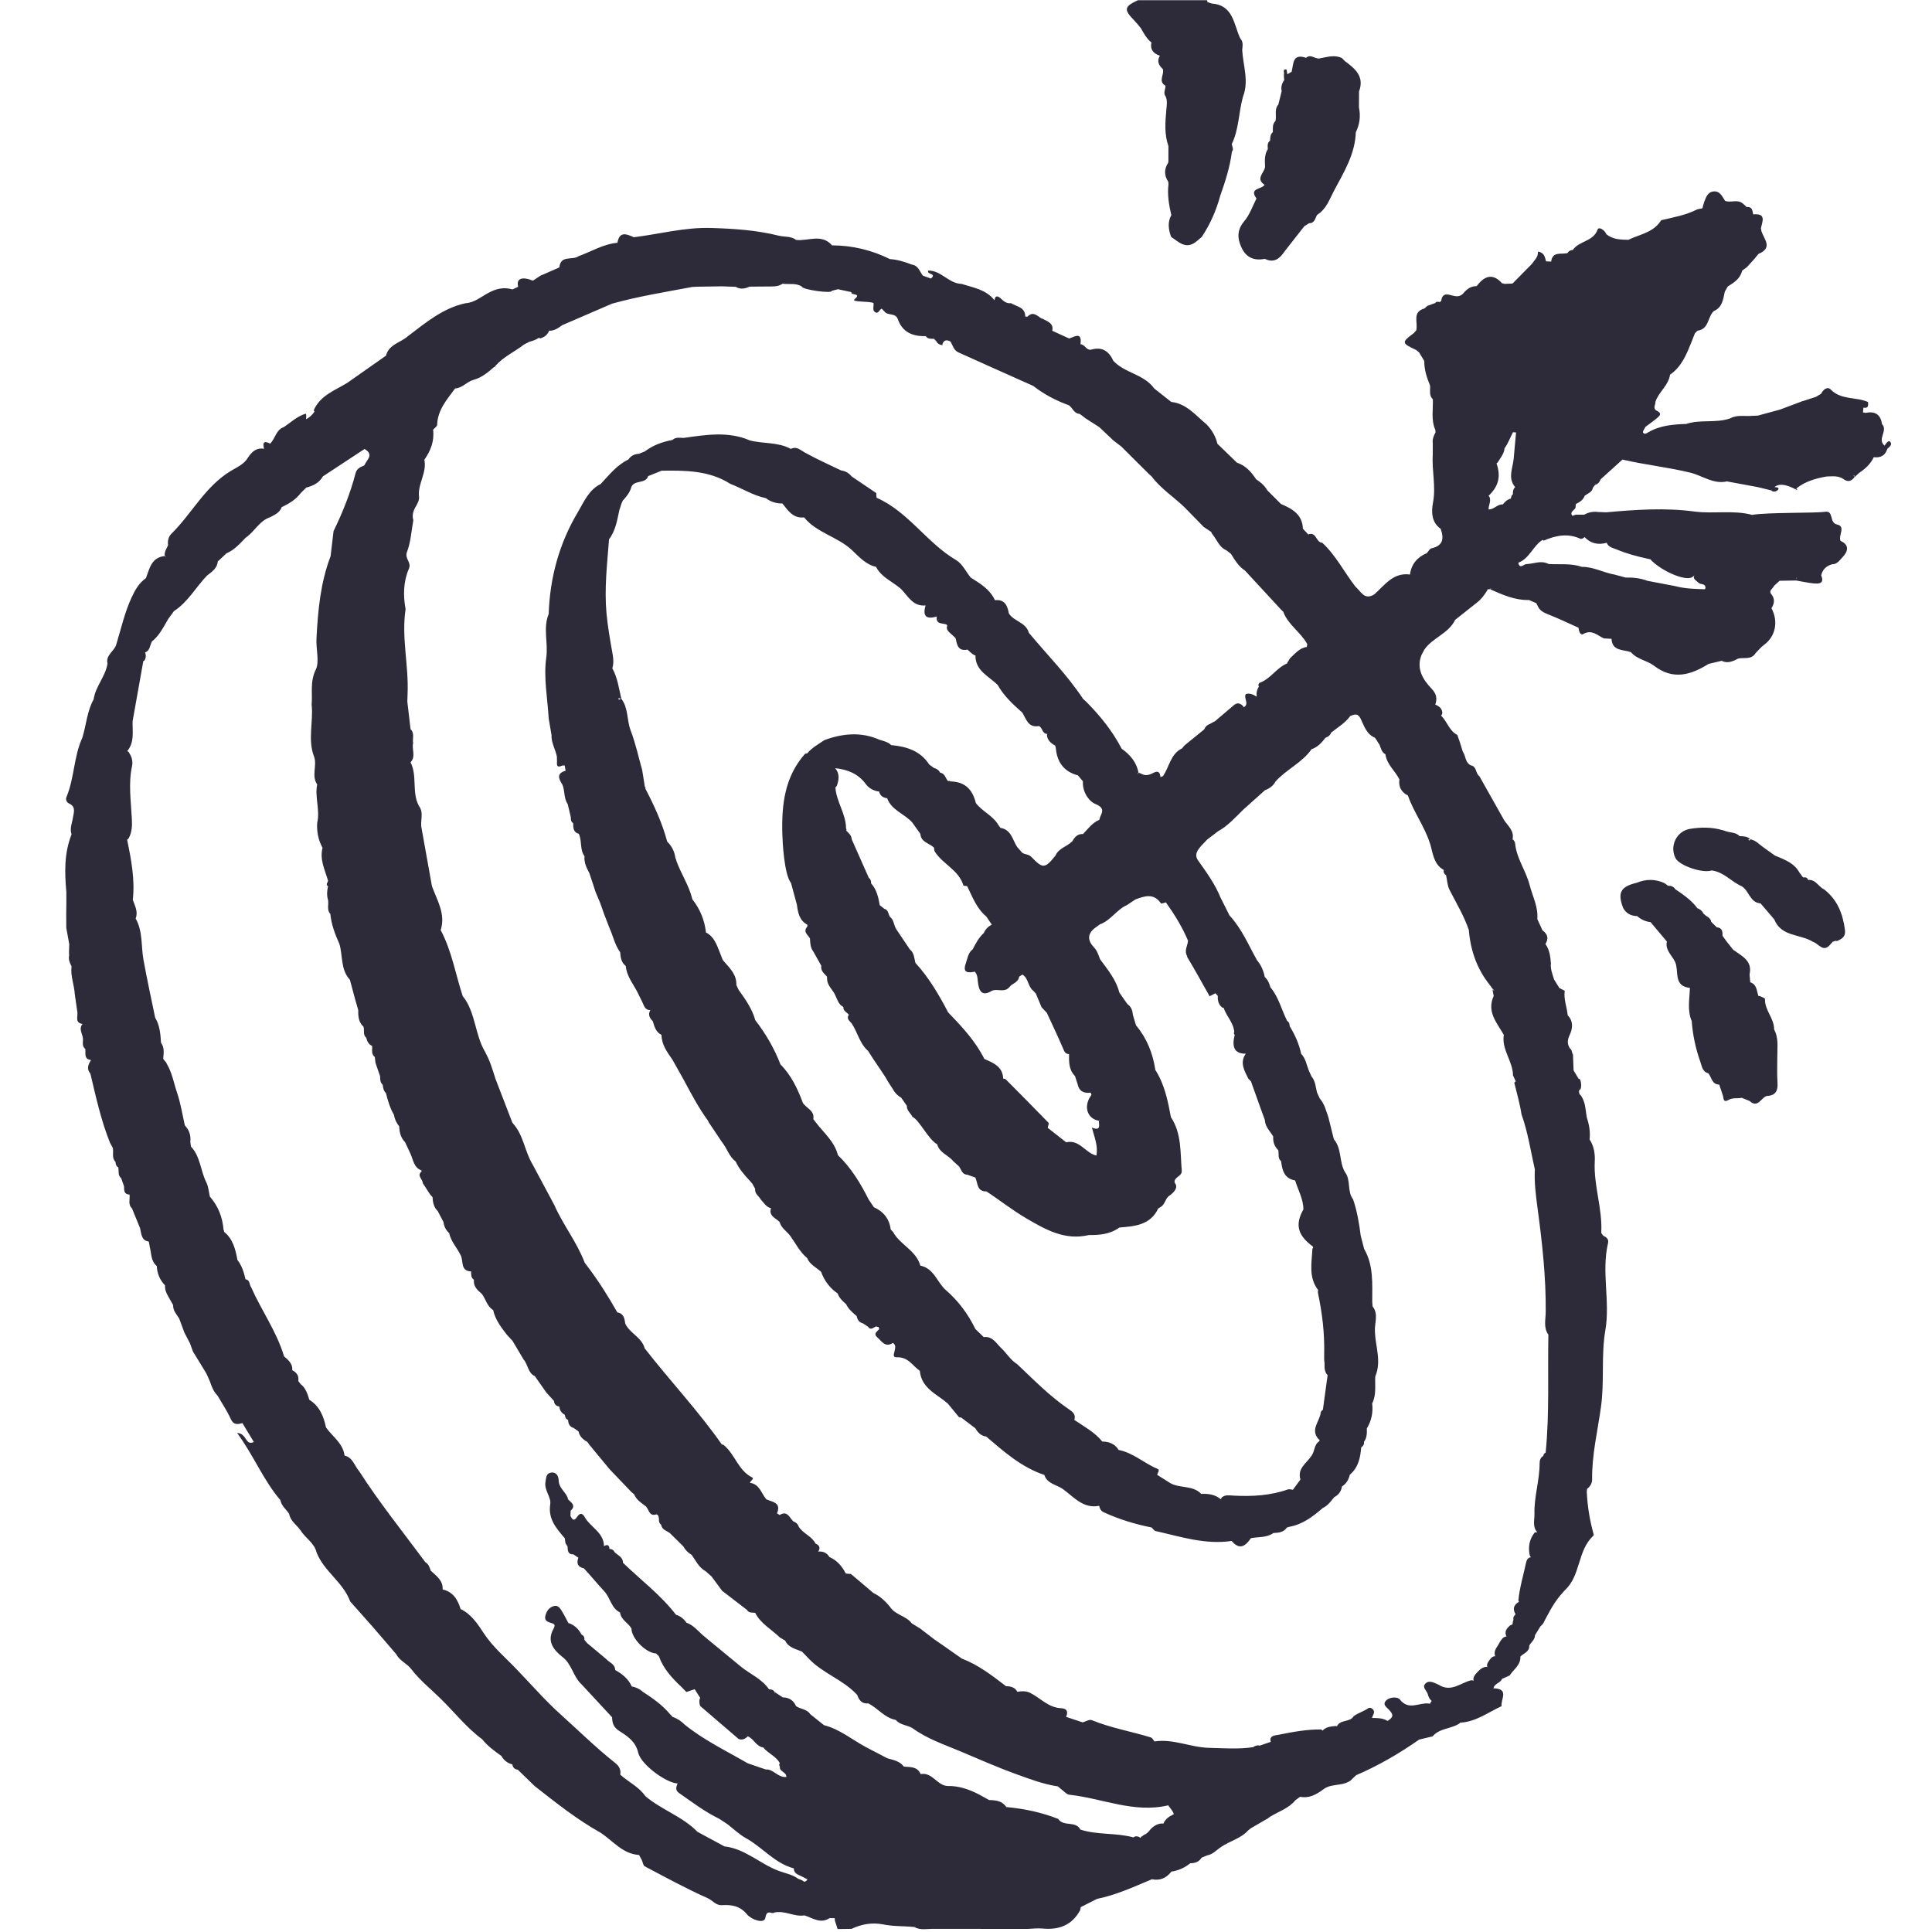 <?xml version="1.0" encoding="UTF-8"?><svg id="a" xmlns="http://www.w3.org/2000/svg" viewBox="0 0 300 300"><defs><style>.c{fill:#2d2a39;stroke-width:0px;}</style></defs><path class="c" d="m177.12,4.32s0,0,0,0h0c.47.82.91,1.67,1.67,2.27,0,0,0,0,0,0-.23,1.11.31,1.73,1.31,2.06-.48.83-.19,1.49.46,2.07.29.84-.8,1.89.41,2.59.03.56-.4,1.13.04,1.68h0c.29.67.16,1.35.1,2.05-.17,1.89-.33,3.79.32,5.64,0,.72,0,1.43,0,2.15h0c0,.14,0,.28-.02.41-.66,1-.66,2,0,2.99,0,0,0,0,0,0,.02.13.03.26.03.39,0,0,0,0,0,0-.2,1.63.08,3.21.44,4.78,0,0,0,0,0,0,0,0,0,0,0,0-.61,1.12-.44,2.25-.03,3.38,1.17.77,2.25,1.99,3.83.79,0,0,0,0,0,0,0,0,0,0,0,0,.31-.26.61-.51.92-.77h0c1.33-1.99,2.27-4.15,2.89-6.45.79-2.22,1.51-4.46,1.8-6.81.37-.41-.04-.82,0-1.22h0s0,0,0,0c1.11-2.31,1.04-4.89,1.72-7.3.95-2.43.02-4.82-.12-7.23.04-.63.22-1.28-.3-1.82,0,0,0,0,0,0-1.03-2.17-1.05-5.17-4.43-5.42-.23-.08-.47-.16-.7-.24,0,0,0,0,0,0,.05-.11.03-.2-.06-.28h-10.7c-2.16,1-2.23,1.46-.55,3.17.34.35.64.74.95,1.11Z"/><path class="c" d="m283.19,138.08c-.84-.43-1.27-1.56-2.44-1.44-.11-.43-.43-.43-.77-.39-.19-.26-.38-.52-.57-.77-.83-1.52-2.37-2.01-3.82-2.64-.57-.41-1.14-.82-1.72-1.23-.68-.46-1.22-1.15-2.1-1.28-.05.07-.1.14-.15.21-.05-.06-.1-.12-.15-.17,0,0,0,0,0,0l.15-.06h.16c-.46-.45-1.06-.46-1.65-.47-.61-.65-1.5-.51-2.23-.8-.15-.07-.31-.11-.46-.14-1.64-.48-3.34-.46-4.98-.2-2.17.34-3.25,2.74-2.27,4.58.61,1.15,4.23,2.37,5.58,1.88,1.87.22,3.06,1.74,4.66,2.45,1.18.67,1.27,2.55,2.95,2.67h0c.71.83,1.42,1.66,2.13,2.49,0,0,0,0,0,0,1.09,2.73,4.05,2.24,6.01,3.48,0,0,0,0,0,0,.88.25,1.58,1.76,2.7.4h0c.12-.14.25-.29.37-.43.14,0,.27-.05.38-.14l.18.05s.18-.04.18-.04h0c.75-.33,1.29-.69,1.15-1.72-.33-2.53-1.21-4.72-3.29-6.31Z"/><path class="c" d="m275.98,164.1c-.02-1.43.24-2.9-.5-4.25h0c.04-1.73-1.5-2.99-1.41-4.74,0-.12-.44-.25-.68-.38-.1-.07-.22-.09-.34-.07-.29-.79-.22-1.79-1.27-2.13-.04-.41-.07-.81-.11-1.22.49-2.17-1.25-2.87-2.56-3.85-.36-.46-.73-.92-1.09-1.38-.18-.26-.37-.52-.55-.78.02-.65-.04-1.24-.89-1.31-.29-.28-.57-.56-.86-.84-.07-.49-.44-.72-.82-.95h0c-.14-.12-.28-.24-.41-.36-.18-.42-.52-.66-.93-.82-.91-1.24-2.17-2.09-3.42-2.94-.26-.42-.66-.56-1.13-.54,0,0,0,0,0,0-.18-.13-.36-.27-.54-.4h0c-1.45-.68-2.91-.65-4.37-.05-2.46.59-2.96,1.54-2.06,3.9.47.85,1.22,1.24,2.17,1.26,0,0,0,0,0,0,0,0,0,0,0,0,.6.52,1.29.85,2.09.94.84,1,1.69,2.01,2.53,3.01,0,0,0,0,0,0,0,0,0,0,0,0-.3,1.36.84,2.16,1.3,3.22.6,1.4-.32,3.72,2.28,3.98-.05,1.73-.44,3.47.28,5.16.16,2.15.6,4.22,1.32,6.26.28.78.31,1.59,1.27,1.85.51.63.54,1.73,1.69,1.75.17.53.35,1.05.52,1.58h0c.2.4-.02,1.34.93.79.66-.38,1.37-.18,2.05-.32h0c.4.16.8.33,1.21.49,1.32,1.21,1.78-.57,2.69-.78t0,0c1.36-.06,1.73-.82,1.64-2.08-.09-1.33-.03-2.66-.03-4Z"/><path class="c" d="m195.11,30.81h0c-.61,1.19-1.05,2.53-1.89,3.52-1.14,1.36-1.12,2.62-.45,4.09.73,1.6,1.98,2.09,3.64,1.78,1.45.7,2.33-.07,3.08-1.19h0c1.01-1.29,2.03-2.58,3.04-3.88,0,0,0,0,0,0l.75-.47c.88.01.93-.77,1.24-1.3h0c1.44-.87,1.94-2.46,2.65-3.79,1.52-2.84,3.25-5.65,3.36-9.03.6-1.22.77-2.5.49-3.84,0-.83,0-1.67.01-2.5h0c.88-2.34-.63-3.55-2.22-4.73-.14-.15-.28-.3-.43-.45-1.13-.55-2.25-.17-3.38.03-.74.24-1.43-.76-2.19-.07,0,0,0,0,0,0-2.18-.75-1.93,1.01-2.25,2.17,0,0,0,0,0,0-.22.13-.44.25-.67.38,0,0,0,0,0,0h0c-.05-.26-.07-.73-.16-.74-.58-.1-.31.4-.35.65-.05.33.01.67.03,1-.36.51-.54,1.07-.39,1.7-.17.7-.35,1.4-.52,2.1h0s0,0,0,0c-.67.76-.24,1.7-.44,2.54,0,0,0,0,0,0h0c-.51.49-.4,1.12-.41,1.73,0,0,0,0,0,0-.42.35-.4.85-.43,1.33-.47.34-.38.84-.35,1.32-.51.78-.48,1.66-.44,2.54h0c.15,1-1.65,1.96-.07,3,0,0,0,0,0,0-.41.72-2.5.46-1.24,2.14,0,0,0,0,0,0Z"/><path class="c" d="m293.51,68.57c-.29-.25-.66.28-.87.63h0c-1.23-.99.59-2.34-.41-3.36-.21-1.52-1.12-2.02-2.56-1.73,0,0,0,0,0,0-.13-.04-.26-.06-.39-.06.02-.25.05-.5.07-.75.78.16.76-.35.72-.87-1.85-.84-4.15-.27-5.79-1.94-.51-.52-1.17-.03-1.48.64-.27.16-.54.33-.81.49-.68.22-1.35.44-2.03.66-.09,0-.18.03-.28.09-1.09.41-2.19.82-3.28,1.23-1.14.31-2.28.62-3.42.93-.29.01-.58.03-.87.04-1.16.11-2.36-.21-3.46.4t0,0c-2.21.77-4.6.12-6.81.86-2.02.07-4.02.22-5.83,1.26-.26.15-.67.46-.88.07-.09-.17.24-.58.38-.88,0,0,0,0,0,0,.66-.51,1.36-.97,1.98-1.53.63-.56.08-.81-.37-1.05-.46-.41-.03-.87-.07-1.3.5-1.55,2.04-2.53,2.27-4.22h0c1.84-1.26,2.59-3.23,3.37-5.17.16-.42.32-.83.49-1.25.14-.14.28-.27.41-.41,1.79-.23,1.55-2.14,2.52-3.04h0c1.33-.57,1.46-1.81,1.71-3,.15-.27.3-.54.46-.82.98-.61,1.96-1.23,2.24-2.47.25-.18.49-.36.74-.54.39-.43.77-.86,1.16-1.28t0,0c.21-.26.42-.51.63-.77,2.31-.96.84-2.3.47-3.53,0,.02,0,.04,0,.05,0-.03-.01-.07-.02-.1,0,.02,0,.03.01.05,0-.14-.03-.28-.08-.42,0,0,0,0,0,0,.2-1.05.92-2.39-1.2-2.19-.11-.57-.13-1.23-1.01-1.14h0s0,0,0,0l-.47-.44s0,0,0,0h0s-.01,0-.02-.01c-.06-.07-.12-.12-.18-.15-.8-.63-1.83-.02-2.68-.36h0c-.45-.68-.8-1.58-1.82-1.46-.89.1-1.14.91-1.42,1.62-.12.32-.19.66-.28.99,0,0,0,0,0,0-.27.06-.54.12-.81.17-1.76.91-3.69,1.23-5.58,1.68h0c-.12.17-.25.34-.37.5h0c-1.23,1.5-3.13,1.76-4.74,2.55h0c-1.21-.02-2.42-.05-3.42-.87-.26-.66-1.17-1.23-1.35-.73-.68,1.91-2.9,1.74-3.85,3.17,0,0,0,0,0,0-.34.04-.65.14-.82.48-.94.27-2.34-.33-2.55,1.33h0c-.26-.01-.53-.03-.79-.04h0c-.19-.61-.22-1.35-1.26-1.51.07.86-.56,1.33-.97,1.94,0,0,0,0,0,0-.99,1.01-1.99,2.01-2.98,3.02-.42.02-.84.03-1.27.05-.1-.07-.22-.09-.34-.07q-1.78-2.04-3.57-.05c-.14.15-.27.32-.4.47-.98-.02-1.6.57-2.18,1.24h0c-.47.4-.93.39-1.54.23-.64-.17-1.59-.51-1.75.73-.13.54-.74-.02-.92.41-.42.15-.84.31-1.26.46-.15.13-.3.27-.45.4h0c-1.99.56-.93,2.25-1.28,3.42-.14.15-.28.3-.41.44,0,0,0,0,0,0-1.88,1.39-1.86,1.53.4,2.58h0c.15.12.31.25.46.37.27.45.54.89.81,1.34h0c-.02,1.35.4,2.6.9,3.82.06.73-.21,1.52.43,2.13.06,1.58-.3,3.2.38,4.74h0c.01.13.03.26.04.39-.29.53-.52,1.08-.43,1.71h0c0,.58,0,1.16,0,1.74h0s0,0,0,0c-.17,2.47.51,4.92.04,7.43-.27,1.42-.29,3.06,1.19,4.11.52,1.47.4,2.62-1.43,3.02-.28.06-.49.49-.73.75-1.48.63-2.4,1.7-2.61,3.32,0,0,0,0,0,0-2.62-.36-3.91,1.65-5.54,3.08,0,0,0,0,0,0-1.55.98-2.09-.49-2.94-1.21h0c-1.74-2.25-3.03-4.85-5.15-6.81-.97,0-.89-1.78-2.16-1.28,0,0,0,0,0,0,0,0,0,0,0,0-.28-.3-.56-.59-.84-.89-.07-2.22-1.66-3.1-3.4-3.84,0,0,0,0,0,0,0,0,0,0,0,0-.71-.71-1.42-1.42-2.13-2.13h0c-.41-.73-1.04-1.26-1.73-1.71-.75-1.13-1.62-2.13-2.97-2.57h0c-1.01-.98-2.02-1.96-3.04-2.94,0,0,0,0,0,0,0,0,0,0,0,0-.28-1.17-.87-2.17-1.7-3.03h0c-1.68-1.37-3.08-3.21-5.47-3.47,0,0,0,0,0,0-.88-.7-1.77-1.39-2.65-2.09-1.58-2.23-4.58-2.37-6.36-4.31,0,0,0,0,0,0-.68-1.52-1.77-2.21-3.45-1.71h0c-.75.11-.95-.83-1.64-.85.28-2-.88-1.17-1.76-.89h0c-.87-.4-1.74-.8-2.62-1.2.23-1.05-.53-1.38-1.26-1.74-.15-.11-.28-.16-.41-.17-.68-.4-1.29-1.19-2.19-.27,0,0,0,0,0,0-.11,0-.22-.02-.33-.03h0,0c0-1.48-1.34-1.52-2.21-2.07h0c-.69.08-1.13-.29-1.6-.74-.37-.35-.87-.57-.97.29h0c-1.29-1.68-3.29-1.96-5.12-2.55-1.97-.04-3.16-2.11-5.16-2.06-.33.61,1.41.41.41,1.23,0,0,0,0,0,0,0,0,0,0,0,0-.41-.15-.83-.29-1.24-.44,0,0,0,0,0,0h0c-.51-.63-.7-1.58-1.71-1.72-1.1-.43-2.23-.78-3.42-.86h0c-2.83-1.4-5.82-2.12-8.98-2.13-1.62-1.86-3.7-.64-5.57-.84h0c-.81-.62-1.8-.44-2.69-.66-3.45-.86-6.94-1.09-10.48-1.2-4.11-.13-8.03.94-12.04,1.44-1.12-.5-2.23-.99-2.55.86,0,0,0,0,0,0,0,0,0,0,0,0h0s0,0,0,0c0,0,0,0,0,0-2.18.19-4.03,1.36-6.03,2.08-.93.69-2.81-.24-2.98,1.74-.99.43-1.97.86-2.96,1.3-.38.25-.75.5-1.13.75,0,0,0,0,0,0l-.19-.04c-.66-.31-2.57-.77-2.12,1-.29.14-.59.27-.88.41h0c-1.33-.39-2.5-.13-3.73.53-1.13.6-2.16,1.52-3.54,1.61h0c-3.55.75-6.21,3.04-8.98,5.13-1.14,1.01-2.95,1.25-3.4,3.02,0,0,0,0,0,0,0,0,0,0,0,0-2.01,1.41-4.02,2.82-6.02,4.23-1.94,1.18-4.21,1.95-5.21,4.28.04.05.09.09.14.13-.3.53-.75.91-1.27,1.21,0,.01-.02.02-.03.03-.02-.29.07-.6-.06-.88-1.32.39-2.29,1.34-3.4,2.08-1.24.43-1.33,1.8-2.14,2.58-1-.53-1.19-.12-.94.8,0,0,0,0,0,0-1.19-.22-1.89.46-2.48,1.34h0c-.59,1.04-1.77,1.55-2.64,2.07-4.04,2.42-6.07,6.64-9.27,9.78-.43.43-.62,1.11-.51,1.79-.26.53-.61,1.03-.52,1.67,0,0,.17.05.17.05,0,0,0,0,0,0-.02.03-.04.06-.05.09-.04-.05-.08-.09-.12-.14-2.07.21-2.36,1.94-2.92,3.43-1.07.75-1.67,1.8-2.22,2.99-1.1,2.36-1.64,4.87-2.39,7.32-.33,1.08-1.68,1.64-1.36,2.96-.31,2.01-1.87,3.53-2.15,5.55-1.04,1.86-1.14,3.99-1.76,5.97h0c-1.34,2.92-1.22,6.24-2.46,9.19-.16.38-.02.85.47,1.05,0,0,0,0,0,0h0c1.01.49.66,1.38.54,2.12-.13.88-.54,1.72-.22,2.63-1.15,2.9-1.09,5.91-.81,8.94,0,0,0,0,0,0h0c0,.58,0,1.17,0,1.75,0,0,0,0,0,0,0,0,0,0,0,0,0,.56-.01,1.11-.02,1.67,0,.72,0,1.44.01,2.16,0,0,0,0,0,0h0c.15.85.31,1.7.46,2.54-.01.43-.03.85-.04,1.28h0c0,.16.02.32.02.48-.13.62.1,1.15.38,1.68h0c-.2,1.48.42,2.88.5,4.33.14.95.27,1.91.41,2.86t0,0c.05.68-.38,1.58.79,1.76-.7.86.15,1.67.07,2.51,0,0,0,0,0,0-.03.49-.1,1,.36,1.37h0c.09.68-.26,1.58.89,1.72,0,0,0,0,0,0-.41.68-.75,1.37-.1,2.1h0c.86,3.63,1.65,7.27,3.05,10.75,0,0,0,0,0,0,.15.27.29.54.44.81h0c.14.72-.21,1.53.41,2.16.03.34.09.66.43.84h0c.12.58-.1,1.24.46,1.7.15.42.3.83.44,1.25,0,.62-.03,1.25.85,1.28h0c.11.72-.29,1.53.38,2.14.42,1.03.84,2.06,1.26,3.09.22.84.14,1.88,1.35,2.07,0,0,0,0,0,0,.11.56.22,1.13.32,1.69,0,0,0,0,0,0,.1.8.28,1.56.92,2.12,0,0,0,0,0,0,.06,1.16.48,2.16,1.29,3-.05.62.18,1.17.48,1.69h0c.26.45.51.91.77,1.36-.04.84.52,1.42.93,2.07h0c.27.73.55,1.47.82,2.2.29.56.58,1.12.87,1.68.15.42.3.83.45,1.25.43.71.86,1.41,1.3,2.12h0c.27.44.54.88.8,1.32.18.4.35.79.53,1.19,0,0,0,0,0,0,.28.8.56,1.6,1.19,2.22h0c.69,1.2,1.48,2.35,2.04,3.6.44.99,1.05.9,1.82.67.59.98,1.19,1.96,1.78,2.94-1.35.64-1.06-1.35-2.59-1.4,2.6,3.56,4.08,7.35,6.72,10.44,0,0,0,0,0,0,.16.89.89,1.42,1.36,2.12,0,0,0,0,0,0,.18,1.12,1.15,1.69,1.74,2.53.75,1.23,2.17,1.96,2.52,3.48,0,0,0,0,0,0,1.15,2.93,4.13,4.61,5.21,7.59,1.14,1.29,2.29,2.58,3.43,3.86,0,0,0,0,0,0h0c1.24,1.45,2.49,2.89,3.73,4.34,0,0,0,0,0,0,.52,1.02,1.64,1.4,2.34,2.32,1.28,1.68,2.99,3.05,4.51,4.54.03-.03.05-.06.08-.09,0,0,0,0,0,0,0,0-.08.09-.08.09,2.17,2.11,4.03,4.53,6.49,6.34.83,1.05,1.9,1.82,2.98,2.59,0,0,0,0,0,0,.38.67.94,1.13,1.7,1.31,0,0,0,0,0,0,.08.48.35.77.85.83,0,0,0,0,0,0,.87.84,1.74,1.69,2.61,2.53,0,0,0,0,0,0,3.3,2.59,6.58,5.21,10.26,7.26,1.92,1.27,3.41,3.29,5.97,3.45.01-.02.02-.04.03-.06h0s-.04.06-.04.06c.15.28.3.56.45.84,0,0,0,0,0,0h0c.14.32.19.8.43.92,3.23,1.71,6.45,3.46,9.78,4.95.74.33,1.27,1.14,2.19,1.08,1.52-.09,2.82.1,3.93,1.45.64.78,2.66,1.52,2.83.52.24-1.43.96-.53,1.35-.79,0-.02.02-.04.03-.05,0,0,0,.01,0,.02,1.61-.38,3.09.7,4.69.44,1.27.39,2.48,1.36,3.89.43h.81c.01.12.02.26.03.39,0,0,0,0,0,0,.14.43.28.87.42,1.3.73-.01,1.45-.02,2.17-.03h0s0,0,0,0c1.56-.75,3.24-1.02,4.89-.69,1.62.33,3.23.24,4.83.4,0,0,0,0,0,0,.99.56,2.05.26,3.09.29h0c4.84,0,9.68,0,14.52.01h0c.77-.03,1.55-.13,2.31-.06,2.56.25,4.59-.51,5.86-2.86.03-.15.05-.31.08-.46.84-.43,1.68-.85,2.52-1.28h0c2.99-.61,5.74-1.88,8.53-3.05h0c1.27.26,2.26-.2,3.03-1.19h0c1.1-.16,2.08-.61,2.94-1.3.72,0,1.34-.2,1.74-.85h0c.29-.12.57-.25.86-.37,0,0,0,0,0,0,.9-.14,1.46-.84,2.17-1.3h0c1.37-.95,3.1-1.31,4.25-2.62,0,0,0,0,0,0,.14-.1.27-.21.41-.31.83-.48,1.65-.96,2.48-1.44h.03c.16-.12.31-.24.47-.35,1.34-.8,2.88-1.29,3.92-2.56,0,0,0,0,0,0,.24-.17.49-.34.73-.52,1.45.29,2.56-.39,3.66-1.2,1.34-1,3.34-.28,4.54-1.69.16-.15.32-.3.49-.46h0c3.46-1.49,6.7-3.37,9.78-5.53.7-.17,1.39-.33,2.09-.5,1.13-1.35,3.04-1.12,4.34-2.13,0,0-.08.02-.08.02t0,0h0s.03-.06.04-.08l.04.06c2.41-.15,4.29-1.6,6.37-2.56-.17-1.02,1.23-2.69-1.17-2.77-.03.01-.05.04-.08.06.05-.81,1.07-.85,1.31-1.52h0c.4-.18.8-.36,1.2-.54.6-.95,1.73-1.6,1.66-2.93,0,0,0,0,0,0,0,0,0,0,0,0,.5-.53,1.43-.72,1.38-1.7.29-.55.89-.92.89-1.62.28-.45.55-.9.83-1.35h0s0,0,0,0c0,0,0,0,0,0h0c.14-.14.28-.28.41-.42h0c.77-1.48,1.52-2.97,2.57-4.27h0c.26-.3.52-.6.78-.9,0,0,0,0,0,0,2.55-2.28,1.96-6.21,4.48-8.51.04-.04.05-.14.04-.2-.61-2.18-.97-4.39-1.07-6.65.02-.14.03-.28.05-.42.48-.37.79-.89.78-1.46-.05-3.83.87-7.58,1.38-11.31.55-3.99,0-7.97.68-11.9.76-4.48-.64-9.02.41-13.49.14-.61-.23-.91-.72-1.14-.11-.17-.34-.35-.33-.52.2-3.73-1.21-7.3-1.01-11.04.06-1.12-.11-2.36-.8-3.39h0c.13-1.18-.07-2.32-.44-3.44h0c-.2-1.14-.19-2.35-.89-3.36,0,0,0,0,0,0h0c-.3-.25-.38-.56-.26-.93.46.07.3-1.85-.11-1.69-.26-.44-.53-.87-.79-1.31,0,0,0,0,0,0l-.09-2.48c-.23-.25-.1-.67-.42-.87-.5-.68-.48-1.33-.11-2.12.49-1.02.62-2.14-.29-3.09,0,0,0,0,0,0-.11-1.27-.66-2.49-.46-3.8-.28-.15-.56-.29-.84-.44-.27-.44-.54-.88-.82-1.32,0,0,0,0,0,0-.24-.82-.59-1.62-.49-2.5-.08-1.06-.2-2.1-.85-3.01.55-.86.33-1.55-.46-2.12h0s0,0,0,0c-.27-.58-.54-1.16-.8-1.74.16-1.91-.75-3.56-1.2-5.32-.56-2.15-1.93-3.98-2.22-6.2,0-.36-.11-.66-.43-.87,0,0,0,0,0,0,.3-1.31-.69-2.06-1.3-2.97-1.28-2.28-2.56-4.56-3.85-6.84-.62-.42-.38-1.52-1.33-1.68-.9-.43-.76-1.47-1.25-2.14,0,0,0,0,0,0-.13-.44-.27-.87-.4-1.31-.15-.42-.29-.85-.44-1.27-1.27-.64-1.57-2.09-2.52-3,.1-.12.17-.24.19-.4-.02-.72-.5-1.06-1.09-1.31.31-.97.21-1.66-.63-2.53-1.29-1.36-2.35-3.05-1.52-5.16.15-.28.29-.56.44-.84,1.28-1.87,3.77-2.49,4.79-4.63,1.11-.88,2.22-1.76,3.33-2.64.75-.57,1.29-1.31,1.76-2.12.13,0,.26,0,.39.02l-.05-.09s0,0,0,0c0,0,0,0,0,0,.05-.02.11-.03.16-.05-.04.05-.07.1-.11.15,1.91.85,3.83,1.7,5.99,1.65h0c.38.17.76.33,1.15.5h0c.03.12.08.23.16.33t0,0c.3.81.96,1.12,1.72,1.42,1.58.62,3.1,1.36,4.65,2.05.07.48.26,1.25.74.98,1.36-.77,2.19.23,3.21.68,0,0,0,0,0,0,0,0,0,0,0,0,.39.02.79.04,1.18.06.12,1.98,1.84,1.63,3.02,2.08h0s0,0,0,0c.95,1.13,2.5,1.27,3.59,2.11,2.94,2.26,5.7,1.44,8.46-.29,0,0,0,0,0,0,.68-.16,1.35-.32,2.03-.48.96.48,1.79.05,2.62-.37.92-.16,2,.22,2.64-.81h0c.44-.44.83-.94,1.33-1.3,1.77-1.3,2.26-3.6,1.15-5.69h0c.45-.71.57-1.43,0-2.14-.51-.62.23-.88.38-1.31,0,0,0,0,0,0,0,0,0,0,0,0,.29-.27.59-.54.88-.81.86-.01,1.71-.02,2.57-.04.91.15,1.81.36,2.72.45.85.08,1.7.03,1.17-1.25h0c.21-.92.8-1.46,1.68-1.72h0c.81.03,1.24-.7,1.65-1.12.75-.77,1.18-1.85-.32-2.51-.4-.83.86-2.24-.54-2.54-1.29-.28-.44-2.22-1.91-1.98-1.45.23-8.86.06-11.28.48-2.93-.78-5.94-.14-8.89-.51h0c-4.6-.63-9.19-.3-13.77.11h0c-.43-.02-.86-.04-1.3-.05h0c-.76-.11-1.47.06-2.13.42-.43,0-.87,0-1.3,0t0,0c-.19.05-.52.2-.56.14-.49-.71.66-.86.53-1.46.02-.12.04-.23.06-.35.59-.28,1.12-.62,1.36-1.27.48-.37,1.15-.54,1.28-1.27.12-.15.24-.29.35-.44.46-.11.69-.45.85-.85,1.13-1.02,2.25-2.04,3.38-3.06h0c3.48.82,7.04,1.18,10.53,2.03,1.88.46,3.59,1.84,5.69,1.36,0,0,0,0,0,0,0,0,0,0,0,0,1.6.3,3.21.59,4.81.89h0s0,0,0,0l2.09.51c.51.62,1.93-.54.49-.5h0c1.19-1.16,3.89.76,3.53.44,0,0,0,0,0,0-.01-.1-.06-.17-.15-.23h0c1.37-1.12,3.01-1.57,4.7-1.87.91-.02,1.85-.17,2.66.42.65.48,1.17.32,1.64-.27,0-.14-.05-.25-.12-.35.04,0,.07,0,.11,0h0s0,0,0,0c.04.11.05.23.02.34.25-.23.49-.46.74-.69h0c.95-.64,1.79-1.38,2.28-2.45h0c1.05.13,1.79-.25,2.11-1.3.35-.31.86-.72.4-1.12Zm-151.53,230.64c.06-.08.11-.15.17-.23,0,0,0,.01.01.02-.06.07-.12.14-.18.21Zm40.1-17.41c-.62.31-1.15.7-1.42,1.36-.85-.07-1.5.35-2.08.97-.17.26-.39.46-.63.63-.2.09-.38.2-.56.34-.03.02-.06.04-.1.05-.06.05-.11.1-.15.16-.02.02-.04.03-.05.04,0,0,0,0,.01,0,0,.01-.01.03-.02.05-.21-.22-.47-.28-.78-.25-.12.04-.22.1-.3.16-2.69-.74-5.56-.35-8.23-1.21-.73-1.42-2.64-.4-3.45-1.66h0c-2.59-1.02-5.29-1.59-8.05-1.84-.09.07-.14.14-.17.23,0,0,0,0-.01,0,.06-.07.12-.15.18-.22-.64-.98-1.65-1.08-2.68-1.1-.56-.31-1.13-.62-1.69-.93h0c-1.49-.75-3.04-1.29-4.74-1.25t0,0h0c-1.65-.06-2.38-2.19-4.2-1.85-.51-1.19-1.6-1.08-2.61-1.16h0c-.64-.87-1.64-1.03-2.58-1.3-1.12-.58-2.23-1.16-3.35-1.75t0,0c-2.14-1.16-4.05-2.77-6.48-3.39-.71-.57-1.42-1.14-2.13-1.71-.52-.8-1.5-.76-2.2-1.24-.39-.9-1.08-1.35-2.06-1.36,0,0,0,0,0,0-.43-.29-.86-.57-1.3-.86.03.12.02.23.02.33-.03-.1-.04-.2-.02-.33-.18-.35-.51-.38-.84-.4h0c-1.08-1.58-2.84-2.31-4.28-3.45,0,0,0,0,0,0-1.72-1.41-3.43-2.83-5.15-4.24-.32-.27-.64-.54-.96-.81-.75-.69-1.42-1.49-2.43-1.84,0,0,0,0,0,0-.41-.59-.93-1.03-1.62-1.23,0,0,0,0,0,0-2.36-3.08-5.48-5.4-8.24-8.08.01-.91-.83-1.15-1.32-1.67,0,0,0,0,0,0,0,0,0,0,0,0-.14-.35-.45-.45-.78-.49,0,0,0,0,0,0-.03-.64-.35-.7-.84-.42-.04-2.2-2.23-2.98-3.08-4.65,0,0,0,0,0,0h0c-.47-.68-.85-.26-1.13.15-.52.77-.74.26-1-.18h0c.01-.28.02-.55.03-.83t0,0c.53-.45.53-.9.01-1.36-.14-.13-.28-.26-.42-.4,0,0,0,0,0,0-.02-.13-.05-.26-.11-.38,0,0,0,0,0,0-.4-.87-1.32-1.44-1.34-2.56-.01-.58-.31-1.33-1.16-1.21-.81.11-.78.83-.89,1.47-.22,1.28.91,2.32.74,3.44-.36,2.33.97,3.76,2.26,5.29t0,0c.04.26.07.51.11.77,0,0,0,0,0,0,.11.17.21.34.32.51.03.61.02,1.25.91,1.22,0,0,0,0,0,0,0,0,0,0,0,0,.26.17.51.35.77.52-.32.85-.11,1.44.85,1.65h0c1.09,1.16,2.1,2.41,3.17,3.56.96,1.03,1.07,2.63,2.45,3.29.13,1.15,1.26,1.59,1.77,2.48,0,1.54,2.23,3.81,3.83,3.89,0,0,0,0,0,0,0,0,0,0,0,0,.14.14.28.28.43.42.68,1.91,1.99,3.35,3.43,4.7,0,0,0,0,0,0,.28.29.56.57.84.86.43-.14.86-.29,1.29-.43.28.44.56.88.84,1.32,0,0,.01,0,.02,0-.21.41-.14.83-.02,1.27,2,1.71,4,3.42,5.99,5.14.53.2.97,0,1.36-.35.01-.03.01-.05.02-.08.97.36,1.33,1.6,2.45,1.75,0,0,0,0,0,0,.73.93,1.98,1.34,2.56,2.43,0,0,0,0,0,0-.13.19-.12.37.02.55-.17.76,1.04.8.99,1.6-1.37.1-2.01-1.27-3.2-1.17h0s0,0,0,0c-.93-.32-1.87-.64-2.8-.96-3.31-1.92-6.79-3.58-9.79-6.01,0,0,0,0,0,0h0c-.53-.53-1.13-.94-1.85-1.18-.14-.15-.28-.3-.43-.45-1.18-1.41-2.67-2.46-4.2-3.45,0,0,0,0,0,0-.49-.45-1.07-.72-1.73-.84,0,0,0,0,0,0-.52-1.19-1.49-1.94-2.58-2.56t0,0c-.01-.92-.89-1.14-1.37-1.68,0,0,0,0,0,0h0c-1-.84-2-1.67-3-2.51,0,0,0,0,0,0h0c-.13-.16-.27-.32-.4-.48.04-.38-.1-.67-.45-.83t0,0c-.38-.74-.93-1.31-1.69-1.66-.1-.06-.22-.1-.34-.11,0,0,0,0,0,0-.34-.62-.65-1.26-1.02-1.86-.29-.48-.62-1.01-1.33-.77-.65.22-.99.68-1.2,1.36-.26.81.21,1.04.76,1.21.56.17.85.24.45.97-1.03,1.87-.04,3.19,1.39,4.33,0,0,0,0,0,0,1.47,1.09,1.67,3.06,2.98,4.26,0,0,0,0,0,0,1.58,1.7,3.15,3.4,4.73,5.1,0,0,0,0,0,0,.02.12.03.24.04.37.06.82.4,1.34,1.16,1.82,1.24.79,2.46,1.59,2.87,3.32.44,1.89,4.43,4.75,6.13,4.78.08-.05.13-.11.18-.18,0,.01,0,.02,0,.03-.06.05-.12.1-.19.14-.21.53-.42,1.04.2,1.48,2.04,1.43,4.03,2.94,6.28,4.03.43.28.86.57,1.29.85h0c.94.73,1.81,1.58,2.84,2.15,2.57,1.42,4.46,3.9,7.43,4.69,0,.86.74.97,1.28,1.27h0c.28.15.56.3.84.44h0s0,0,0,0c-.11.23-.3.32-.51.37-.05-.04-.09-.07-.14-.11-.16-.1-.33-.19-.52-.26-.08-.02-.17-.05-.25-.08-.88-.67-2.02-.86-3.01-1.23-2.92-1.07-5.23-3.46-8.46-3.81-1.39-.75-2.78-1.51-4.18-2.26t0,0c-2.33-2.39-5.59-3.42-8.1-5.54-1-1.47-2.64-2.19-3.9-3.35.15-.8-.23-1.38-.82-1.84-2.95-2.33-5.63-4.98-8.42-7.49-2.38-2.13-4.45-4.53-6.65-6.81-1.78-1.91-3.83-3.57-5.3-5.81-.94-1.43-1.93-2.96-3.6-3.76-.44-1.46-1.16-2.67-2.79-3.04.08-1.41-.97-2.1-1.84-2.91-.18-.51-.33-1.03-.84-1.32,0,0,0,0,0,0-3.47-4.68-7.12-9.22-10.28-14.13,0,0,0,0,0,0-.73-.83-.97-2.13-2.27-2.43-.24-1.93-1.88-2.94-2.88-4.37,0,0,0,0,0,0-.37-1.73-.99-3.31-2.59-4.29-.28-.91-.55-1.83-1.36-2.45-.12-.15-.23-.3-.35-.46.12-.8-.24-1.33-.94-1.68.09-1.02-.61-1.58-1.27-2.15-1.14-3.84-3.51-7.11-5.11-10.73-.31-.4-.14-1.14-.88-1.24-.24-1.07-.56-2.11-1.25-3-.31-1.64-.68-3.26-2.09-4.38.03-.11,0-.21-.07-.3-.15-1.95-.83-3.68-2.12-5.16,0,0,0,0,0,0-.18-.74-.22-1.55-.55-2.21-.92-1.81-.91-4.01-2.39-5.56-.03-.24-.07-.49-.1-.73.12-.99-.17-1.84-.85-2.56-.39-1.69-.64-3.42-1.2-5.05-.51-1.5-.77-3.12-1.6-4.5-.04-.17-.17-.32-.31-.46-.08-.11-.16-.22-.25-.33,0,0,0,0,0,0,.07-.86.23-1.72-.34-2.49-.08-1.35-.19-2.7-.91-3.9-.61-3-1.28-6-1.82-9.02-.38-2.13-.08-4.39-1.21-6.38.42-1.05-.12-1.96-.44-2.9.35-3.17-.25-6.26-.88-9.34.08-.04.16-.1.22-.18.54-.96.57-1.99.51-3.06-.13-2.72-.56-5.45.03-8.18.17-.78-.07-1.53-.54-2.2-.06-.06-.13-.1-.2-.14,1.16-1.39.78-3.06.83-4.64.55-3.11,1.11-6.21,1.66-9.32.06-.03.12-.05.17-.09.25-.38.27-.79.13-1.21-.02-.02-.04-.04-.05-.05.82-.26.76-1.11,1.09-1.7,1.16-.92,1.78-2.23,2.51-3.46.3-.42.6-.84.9-1.25,2.19-1.41,3.4-3.72,5.15-5.53h0c.75-.58,1.57-1.11,1.66-2.18.45-.42.89-.84,1.34-1.26,0,0,0,0,0,0,1.24-.53,2.1-1.52,3.01-2.45,1.37-.91,2.08-2.59,3.75-3.15h0c.74-.38,1.52-.72,1.84-1.59h0c1.14-.53,2.19-1.17,2.96-2.19h0c.28-.28.57-.56.85-.84,1.06-.28,2.01-.72,2.57-1.73t0,0c2.16-1.42,4.31-2.84,6.47-4.26,1.56.88.31,1.71-.04,2.56h0c-.59.24-1.15.45-1.35,1.2-.81,3.12-2.01,6.1-3.42,9-.15,1.3-.31,2.59-.46,3.89t0,0c-1.57,4.11-1.96,8.4-2.19,12.76-.09,1.66.49,3.63-.1,4.83-.93,1.9-.5,3.65-.65,5.46.29,2.7-.66,5.47.4,8.13h0c.45,1.39-.46,2.92.46,4.26-.4,1.99.48,3.98,0,5.98-.08,1.35.17,2.63.81,3.82,0,.01.01.03.02.04-.47,1.84.38,3.45.86,5.12h0c-.04.28-.44.57,0,.85-.18.71-.22,1.43,0,2.14,0,0,0,0,0,0,.12.72-.23,1.51.35,2.15.16,1.64.73,3.16,1.4,4.64,0,0,0,0,0,0,.57,1.86.16,4,1.64,5.59.27,1.02.55,2.04.82,3.06.16.56.32,1.11.48,1.67h0c-.04.96.06,1.87.82,2.57.16.57-.13,1.24.42,1.71.13.55.37,1.02.92,1.28.03.6-.18,1.25.41,1.71h0c.03.29.06.59.1.88l.72,2.11s0,0,0,0c.01.48,0,.96.41,1.32,0,0,0,0,0,0,.05.47.12.93.49,1.28,0,0,0,0,0,0,.31,1.17.63,2.34,1.26,3.4,0,0,0,0,0,0,.1.67.39,1.26.81,1.78,0,0,0,0,0,0,.02.93.25,1.77.91,2.46h0c.14.3.28.59.42.89h0c.13.28.26.56.39.84,0,0,0,0,0,0,.46.97.52,2.21,1.76,2.66l-.02.14c-.78.69.2,1.2.19,1.81,0,0,0,0,0,0,.38.59.76,1.17,1.14,1.76.13.14.26.28.38.42.04.81.2,1.58.82,2.18h0c.29.56.58,1.12.88,1.69h0c.09.67.36,1.25.88,1.71h0c.27,1.29,1.2,2.24,1.76,3.39h0c.53.87-.11,2.48,1.64,2.57.02,0,.05,0,.07,0,0,0,0,0,0,0,0,0-.06,0-.06,0,.01.48-.04.98.44,1.29-.12,1.04.56,1.62,1.24,2.21.61.81.79,1.92,1.74,2.49h0c.34,1.5,1.24,2.69,2.16,3.87.28.3.56.6.84.9,0,0,0,0,0,0,0,0,0,0,0,0,.58.98,1.16,1.95,1.74,2.93t0,0c.7.78.64,2.06,1.74,2.57h0c.6.85,1.19,1.7,1.79,2.55,0,0,0,0,0,0,.39.43.78.87,1.18,1.3h0c.04.52.33.79.83.87h0c.05.59.35,1.01.86,1.29,0,0,0,0,0,0,.03.35.14.64.5.79,0,0,0,0,0,0h0c.03.59.23,1.06.86,1.24.25.18.51.36.76.54,0,0,0,0,0,0,.17.79.7,1.27,1.37,1.63.12.16.23.33.35.49,0,0,0,0,0,0,1.04,1.26,2.08,2.52,3.13,3.78,0,0,0,0,0,0,1.11,1.16,2.23,2.33,3.34,3.49,0,0,0,0,0,0,.15.12.29.25.44.37.33.8,1,1.27,1.66,1.75h0c.67.37.54,1.79,1.81,1.37.37.11.34.44.39.72-.03.35.04.67.34.89,0,0,0,0,0,0,.11.78.84.92,1.34,1.29l.86.84c.42.42.85.84,1.27,1.26h0c.29.56.73.98,1.27,1.29,0,0,0,0,0,0,.65.91,1.12,1.98,2.18,2.55.3.27.6.53.9.8,0,0,0,0,0,0h0c.55.74,1.1,1.49,1.65,2.23,1.28.99,2.57,1.98,3.85,2.96h0c.29.53.83.39,1.28.46h0c.86,1.69,2.54,2.57,3.84,3.83t0,0c.27.16.54.32.82.48,0,0,0,0,0,0,.5,1.11,1.63,1.29,2.59,1.7,0,0,0,0,0,0,.34.35.69.69,1.02,1.05,2.19,2.35,5.42,3.31,7.58,5.7,0,0,0,0,0,0,0,0,0,0,0,0,.28.8.72,1.4,1.7,1.3h0c1.5.73,2.53,2.25,4.28,2.57.67.8,1.74.78,2.57,1.26h0c2.28,1.67,4.97,2.57,7.52,3.64,2.86,1.21,5.71,2.47,8.65,3.53,2.13.77,4.19,1.56,6.43,1.89h0c.15.13.3.25.45.38h0c.45.32.88.87,1.36.92,5.11.55,10.03,2.91,15.33,1.64,0,0,0,0,0,0,.3.46.72.84.87,1.38-.06.02-.11.04-.17.07Zm39.96-150.87c.43,1.33.51,3.27,2.14,4.15-.06.36.07.64.37.84.17.76.19,1.59.53,2.25,1.05,2.06,2.25,4.04,3,6.24.26,3.16,1.25,6.05,3.26,8.54.12.17.25.34.37.52,0,0,0,0,0,0,.13.12.24.25.33.38-.14-.07-.25-.14-.3-.24.07.35.14.7.2,1.05h0c-1.12,2.44.5,4.16,1.57,6.03,0,0,0,0,0,0-.37,2.29,1.41,4.1,1.43,6.3.14.3.28.6.42.91-.07.05-.14.12-.22.23.39,1.63.87,3.25,1.12,4.91,1,2.78,1.42,5.69,2.07,8.55-.1,1.97.14,3.92.4,5.87.73,5.4,1.34,10.81,1.29,16.28-.01,1.15-.38,2.41.41,3.5,0,0,0,0,0,0-.12,6.1.18,12.22-.42,18.31-.11.06-.21.14-.29.26-.04.08-.06.18-.09.27-.43.24-.56.7-.56,1.15,0,2.64-.87,5.19-.8,7.82.02.96-.34,2,.42,2.86,0,.01,0,.03,0,.04-.12-.03-.24-.04-.37,0-.85,1.06-1.06,2.27-.78,3.58.05.1.11.19.18.27-.45.07-.66.41-.74.8-.42,1.97-1.01,3.9-1.21,5.91.03.07.06.14.09.22-.8.46-1.03,1.09-.52,1.94-.13.11-.24.24-.31.4-.06.14-.04.31-.03.48-.1.19-.11.42-.13.65-.07.07-.18.13-.35.17-.56.47-.99.99-.58,1.78-.03-.01-.06-.03-.09-.04-.52.1-.74.54-1,.93-.3.67-.98,1.2-.7,2.07l.03.03s-.01.03-.02.05c-.39-.03-.6.25-.82.51-.11.15-.22.3-.31.46-.11.23-.19.47-.07.71,0,0,0,0-.01.01-.05-.02-.1-.05-.15-.07-.77.08-1.21.65-1.68,1.15-.21.31-.44.62-.28,1.02-.14-.06-.29-.08-.44-.06-1.55.38-2.93,1.76-4.72.85-.17-.1-.34-.2-.53-.28-.59-.24-1.26-.61-1.79-.09-.62.61.21,1.12.35,1.69.1.39.27.77.61,1.04-.14.12-.22.27-.26.44-.07-.03-.14-.05-.24-.05-1.48-.17-3.11,1.15-4.47-.65-.29-.39-1.58-.42-2.15.22-.62.71.29,1.08.62,1.56.78.84.18,1.2-.35,1.58-.01,0-.02,0-.03-.02-.75-.44-1.57-.45-2.39-.44.08-.48.65-.97,0-1.45-.16-.13-.34-.17-.54-.1-.72.51-1.59.75-2.31,1.26-.55,1-2.12.48-2.6,1.58-.06-.01-.12-.03-.18-.05-.75.07-1.51.12-2.07.73,0,0,0,0,0,0-.04-.06-.09-.12-.17-.19-2.27-.03-4.48.39-6.68.83-.51.1-1.46.1-1.18,1.1-.02,0-.04,0-.06.01-.55.19-1.1.38-1.65.57-.09-.02-.17-.04-.26-.05-.2.02-.39.07-.57.16-.07.04-.13.09-.2.13-2.29.34-4.59.16-6.9.1-2.85-.08-5.52-1.44-8.41-.99-.19-.21-.33-.55-.56-.62-3.05-.94-6.22-1.47-9.19-2.69-.36-.15-.93.22-1.4.35-.86-.28-1.71-.57-2.57-.85.31-.77.19-1.3-.78-1.35h0c-1.97-.08-3.23-1.6-4.84-2.4-.64-.29-1.29-.27-1.96-.15-.37-.72-1.04-.85-1.76-.87,0,0,0,0,0,0-2.15-1.65-4.29-3.31-6.86-4.29-1.01-.71-2.03-1.42-3.04-2.13-.4-.27-.79-.54-1.19-.82-.74-.57-1.48-1.13-2.22-1.7-.44-.27-.88-.55-1.32-.82h0c-.88-1.19-2.6-1.29-3.4-2.59,0,0,0,0,0,0-.72-.87-1.53-1.63-2.56-2.12h0c-1.16-.98-2.32-1.96-3.48-2.95-.27-.02-.53-.05-.8-.07h0c-.58-1.12-1.36-2.05-2.55-2.57-.4-.65-.99-.92-1.74-.84.39-.59.18-.99-.42-1.25h0c-.57-1.15-1.91-1.53-2.58-2.58-.15-.42-.42-.71-.85-.85h0,0c-.61-.55-.91-1.76-2.13-1h0c-.14-.09-.28-.18-.42-.26.71-1.69-.72-1.75-1.66-2.18-.78-.92-1.04-2.36-2.54-2.56.07-.31.71-.65.35-.83-2.16-1.08-2.66-3.56-4.37-4.99-.1-.08-.21-.13-.34-.13-3.67-5.24-8.07-9.9-11.99-14.94-.45-1.71-2.3-2.32-3.01-3.82-.11-.8-.23-1.58-1.23-1.75h0c-1.43-2.52-2.97-4.96-4.73-7.27-.11-.15-.22-.3-.33-.44h0c-1.21-3.18-3.36-5.87-4.73-8.97-1.15-2.14-2.29-4.29-3.44-6.43-.04.02-.07.06-.11.09h0s0,0,0,0c0,0,0,0,0,0,0,0,.11-.08.11-.08-1.16-1.98-1.35-4.43-2.94-6.2-.02-.05-.06-.11-.13-.16-.87-2.27-1.75-4.53-2.62-6.8-.44-1.39-.85-2.8-1.56-4.08-.01-.07-.04-.13-.11-.21-1.45-2.52-1.43-5.6-3.04-8.06h0c-.13-.17-.26-.33-.38-.5-1.12-3.42-1.7-7.03-3.42-10.25.8-2.52-.56-4.62-1.36-6.83h0c-.54-3-1.08-6-1.61-9,0,0,0,0,0,0-.26-1.14.41-2.38-.41-3.45,0,0,0,0,0,0-1.15-2.12-.21-4.64-1.3-6.78.86-.9.16-2.01.4-2.99-.13-.72.26-1.53-.4-2.15h0s0,0,0,0c0,0,0,0,0,0-.17-1.43-.33-2.85-.5-4.28,0,0,0,0,0,0h0c.01-.42.03-.84.04-1.25t0,0c.19-4.38-.98-8.72-.31-13.11-.4-2.15-.35-4.29.52-6.3.43-1-.71-1.53-.3-2.59.59-1.54.68-3.27.98-4.92-.23-.78,0-1.48.39-2.14.31-.53.6-1.06.48-1.7,0,0,0,0,0,0-.13-1.91,1.26-3.59.84-5.55.99-1.4,1.58-2.91,1.36-4.66t0,0h0c.22-.26.62-.51.63-.77.08-2.32,1.53-3.93,2.79-5.64,1.14-.06,1.84-1.08,2.88-1.34,0,0,0,0,0,0,0,0,0,0,0,0,1.26-.35,2.22-1.16,3.17-1.99.07.02.15-.05.23-.2,0,0,0,0,0,0h0c1.24-1.41,2.97-2.16,4.41-3.29t0,0c.27-.14.55-.28.82-.42h0s0,0,0,0c.52-.15,1.04-.3,1.48-.62.08.02.15.06.24.08.62-.17,1.09-.53,1.35-1.13,0-.02,0-.04,0-.06.82.05,1.43-.41,2.04-.85,2.58-1.11,5.15-2.23,7.73-3.34,4.1-1.15,8.3-1.81,12.47-2.6,0,0,0,0,0,0,.25-.01.51-.03.76-.04,1.27-.02,2.54-.04,3.81-.06.73.03,1.45.05,2.18.08.72.42,1.43.31,2.14-.03.86,0,1.72-.02,2.57-.02,0,0,0,0,0,0t0,0c.87-.03,1.77.11,2.56-.43h0c1,.13,2.06-.16,3,.44.06.5,4.79,1.13,4.64.66.32-.08.65-.17.97-.25,0,0,0,0,0,0,0,0,0,0,0,0,.7.15,1.4.3,2.09.45-.24.54,1.68.09.49,1.1-.59.5,2.32.27,2.94.6h0c.08.5-.27,1.16.33,1.46.45.22.57-.47.94-.59h0c.14.14.28.29.42.43h0c.51.71,1.72.16,2.09,1.21.71,2.03,2.32,2.69,4.33,2.62h0c.31.49.81.41,1.28.42h0c.14.15.28.29.42.44.09.47,1.23.69.87.42.24-.69.69-.76,1.28-.43.36.62.51,1.4,1.29,1.71,1.88.84,3.75,1.69,5.63,2.53l5.91,2.64c1.68,1.31,3.55,2.29,5.55,3.01.58.42.8,1.3,1.68,1.34.32.24.63.48.95.72.69.44,1.38.89,2.08,1.33h0s0,0,0,0c.73.69,1.45,1.38,2.18,2.06.42.32.83.64,1.25.96,0,0,0,0,0,0,1.43,1.42,2.85,2.84,4.28,4.26l.44.4c1.42,1.9,3.43,3.16,5.1,4.78.99,1.02,1.99,2.03,2.98,3.05,0,0,0,0,0,0,.39.26.78.52,1.17.78h0c.02.14.08.25.18.35.7.86,1.04,2.02,2.18,2.5h0l.7.55c.6.97,1.18,1.95,2.17,2.59h0c1.87,2.02,3.73,4.04,5.6,6.06,0,0,0,0,0,0l.33.31h0c.75,2.05,2.73,3.19,3.74,5.05-.02.15-.04.29-.07.44-1.17.16-1.83,1.06-2.62,1.77,0,0,0,0,0,0h0c-.16.27-.32.54-.48.81h0s0,0,0,0c-1.64.69-2.55,2.41-4.26,3-.17.18-.2.37-.08.58,0,0,0,0,0,0-.31.47-.42,1-.34,1.56t0,0h0s-.01,0-.01,0h0s0,0,0,0c-.51-.32-1.04-.6-1.68-.41-.39.63.6,1.55-.33,2.06-.02-.05-.03-.1-.05-.14-.4-.42-.83-.65-1.38-.27-1,.85-2,1.7-3,2.55h0c-.28.15-.55.3-.83.45-.42.14-.7.43-.87.84-1.02.83-2.04,1.66-3.06,2.49,0,0,0,0,0,0-.13.15-.26.3-.39.46,0,0,0,0,0,0-1.8.88-1.96,2.89-2.96,4.31-.13.04-.26.1-.39.16-.04-.73-.34-1.07-1.07-.68-.65.35-1.29.54-1.97.11-.12-.05-.24-.09-.36-.12t0,0c-.31-1.63-1.3-2.8-2.62-3.73h0c-1.43-2.76-3.36-5.14-5.54-7.33-.15-.13-.29-.26-.44-.39-2.46-3.72-5.6-6.88-8.44-10.29h0c-.42-1.62-2.31-1.74-3.09-2.99,0,0,0,0,0,0-.23-1.21-.63-2.23-2.17-2.06-.77-1.69-2.28-2.59-3.77-3.52,0,0,0,0,0,0h0c-.74-.92-1.3-2.15-2.26-2.71-4.56-2.68-7.41-7.51-12.35-9.68-.02-.24-.03-.48-.05-.73h0c-1.27-.86-2.55-1.72-3.82-2.58-.42-.53-.97-.84-1.64-.93,0,0,0,0,0,0-1.88-.91-3.79-1.76-5.61-2.77-.72-.4-1.28-1.03-2.19-.57h0s0,0,0,0c-1.98-1.1-4.26-.77-6.36-1.32-3.38-1.46-6.83-.87-10.28-.39h0c-.6,0-1.23-.18-1.74.32,0,0,0,0,0,0-1.56.28-3.02.81-4.29,1.78-.3.12-.6.24-.9.36h0c-.69.04-1.26.3-1.65.89h0c-1.79.86-3,2.4-4.31,3.81,0,0,0,0,0,0-1.84.9-2.55,2.7-3.52,4.33-2.92,4.89-4.36,10.19-4.55,15.85-.91,2.2-.05,4.5-.38,6.8-.43,3.06.2,6.27.38,9.42.15.86.29,1.72.44,2.58-.06,1.22.64,2.25.84,3.4,0,.15,0,.29,0,.44.07.5-.28,1.41.85.89,0,0,0,0,0,0,.11,0,.23,0,.35-.01.05.27.1.54.15.82-1.46.41-1.08,1.25-.51,2.14.43.97.19,2.12.83,3.03.16.69.33,1.38.49,2.07,0,0,0,0,0,0-.02.36.03.69.36.9,0,0,0,0,0,0,.02.7,0,1.42.88,1.66h0c.52,1.1.12,2.43.88,3.47-.09.97.31,1.8.75,2.62.18.54.36,1.07.54,1.61t0,0c.14.43.28.87.42,1.3h0c.25.6.5,1.2.75,1.79,0,0,0,0,0,0,.19.53.38,1.07.56,1.6,0,0,0,0,0,0,.28.72.56,1.44.83,2.15h0c.58,1.28.85,2.69,1.69,3.85.06.8.17,1.59.87,2.13h0c.12,1.48,1.03,2.61,1.7,3.85h0l.85,1.71c.28.57.4,1.29,1.26,1.3,0-.01.02-.02.03-.03,0,0,0,0,0,.01,0,0-.03.02-.03.02-.41.7-.09,1.23.39,1.72,0,0,0,0,0,0,.24.84.47,1.69,1.35,2.12,0,0,0,0,0,0,.01,1.52.88,2.67,1.69,3.84h0c.56,1,1.13,2.01,1.69,3.01,1.19,2.19,2.33,4.42,3.81,6.43,0,0,0,0,0,0h0c.05.11.1.22.16.32h0c.68,1.02,1.36,2.03,2.04,3.05,0,0,0,0,0,0,.78.95,1.09,2.23,2.12,3,.52,1.14,1.33,2.07,2.17,2.97.14.15.27.3.41.46,0,0,0,0,0,0l.45.82c-.11.77.59,1.11.88,1.67,0,0,0,0,0,0h0c.48.5.82,1.16,1.58,1.34,0,0,0,0,0,0-.39,1.24.76,1.52,1.34,2.15,0,0,0,0,0,0,.25.97,1.16,1.44,1.68,2.19,0,0,0,0,0,0,.83,1.16,1.46,2.46,2.59,3.4.42,1.02,1.42,1.45,2.17,2.14,0,0,0,0,0,0,.51,1.39,1.35,2.52,2.57,3.36,0,0,0,0,0,0,.24.71.78,1.19,1.32,1.67,0,0,0,0,0,0,.36.78,1.01,1.29,1.63,1.84.12.55.37.99.97,1.13.26.17.52.34.78.51h0c.45.67.86.09,1.29-.03.11.06.23.08.36.07h0c.02.11.06.22.11.33-.3.39-.99.7-.29,1.31.69.6,1.22,1.62,2.4.85,1.04.56-.58,2.28.6,2.23,1.84-.07,2.45,1.34,3.59,2.1.24,2.72,2.64,3.6,4.34,5.08.58.7,1.16,1.41,1.74,2.11.11.04.23.07.35.07,0,0,0,0,0,0,.73.56,1.47,1.12,2.2,1.67,0,0,0,0,0,0,.37.67.88,1.17,1.68,1.28,0,0,0,0,0,0,2.76,2.36,5.49,4.78,9.03,5.96.41,1.37,1.92,1.52,2.84,2.17,1.65,1.16,3.17,3.14,5.67,2.62,0,0,0,0,0,0,.08.43.27.8.69,1,2.39,1.1,4.88,1.85,7.45,2.37,0,0,0,0,0,0,.21.19.38.5.62.55,3.89.88,7.73,2.15,11.81,1.54,1.23,1.47,2.15.81,2.99-.43,1.17-.23,2.44-.05,3.49-.8,0,0,0,0,0,0,.8-.04,1.59-.1,2.1-.85.13-.03.26-.07.39-.12,2.06-.37,3.65-1.59,5.17-2.91h0c.78-.36,1.26-1.03,1.77-1.68,0,0,0,0,0,0,.7-.35,1.1-.92,1.23-1.68h0c.68-.42,1.03-1.06,1.21-1.81l.02-.02c1.3-1.11,1.62-2.62,1.74-4.22.3-.2.5-.46.43-.85.46-.63.48-1.35.45-2.09.72-1.2,1-2.5.83-3.9.68-1.33.41-2.77.48-4.18,0,0,0,0,0,0,1-2.32.03-4.62-.05-6.93-.11-1.32.62-2.73-.37-3.96,0,0,0,0,0,0-.02-.24-.03-.49-.05-.73-.01-2.79.23-5.63-1.26-8.19,0,0,0,0,0,0-.18-.69-.35-1.37-.53-2.06-.24-1.91-.56-3.8-1.18-5.63-.97-1.25-.3-2.98-1.26-4.23-.94-1.58-.47-3.64-1.73-5.11-.28-1.14-.57-2.28-.85-3.41-.36-1.02-.6-2.09-1.35-2.93-.14-.3-.28-.61-.41-.91-.23-.85-.24-1.78-.86-2.5h0c-.14-.31-.28-.61-.42-.92-.35-.89-.49-1.88-1.19-2.6-.32-1.54-.96-2.95-1.78-4.28,0-.33-.08-.64-.39-.82h0s0,0,0,0c-.87-1.71-1.3-3.64-2.55-5.16,0,0-.02,0-.03,0-.17-.63-.41-1.21-.9-1.67h0c-.19-.96-.56-1.84-1.2-2.59-1.33-2.38-2.39-4.93-4.28-6.97-.47-.94-.94-1.87-1.41-2.81-.83-2.04-2.11-3.81-3.37-5.59,0,0,0,0,0,0-.8-1.02-.17-1.76.49-2.5l.83-.87c.56-.43,1.13-.86,1.69-1.29,1.55-.85,2.69-2.17,3.93-3.37,1.12-1,2.23-2,3.35-3,.7-.27,1.3-.68,1.65-1.37,1.7-1.88,4.16-2.92,5.63-5.06h0s.02.04.02.04c.92-.33,1.53-1.02,2.1-1.76.4-.14.73-.36.87-.79h0c1.03-.82,2.19-1.49,2.98-2.59.65-.24,1.16-.51,1.63.46.52,1.08.89,2.37,2.19,2.91.11.15.22.31.32.46.12.23.25.43.39.61.23.55.33,1.19.93,1.51h0c.21,1.59,1.51,2.57,2.17,3.9-.16,1.15.29,1.97,1.32,2.5h0c.89,2.57,2.56,4.75,3.41,7.4Zm-37.73,17.61c1.22,2.02,2.35,4.1,3.52,6.16.3-.16.6-.31.9-.47,0,0,0,0,0,0,0,0,0,0,0,0,.13.14.25.29.38.43-.02.16-.02.32-.01.48.06.54.27,1,.72,1.33.07,0,.12.01.18.02.43,1.3,1.54,2.3,1.65,3.74-.09.2-.06.35.08.46-.52,1.97.02,2.93,1.69,2.93h0s.03-.01.03-.01c-.99,1.4-.22,2.63.38,3.87.14.15.28.29.42.44h0c.56,1.58,1.12,3.15,1.69,4.72h0c.15.42.31.83.46,1.25h0c.04,1.07.82,1.76,1.31,2.6-.07.83.2,1.54.79,2.13.11.57-.13,1.23.43,1.69,0,0,0,0,0,0,.17,1.4.48,2.7,2.18,2.99.45,1.51,1.3,2.91,1.28,4.55,0,0-.02,0-.03,0-1.29,2.32-.86,3.97,1.5,5.71.01.04.03.09.04.13,0,0,0,.02.01.03-.05.06-.09.13-.12.2-.11,2.19-.62,4.44.89,6.4-.04.15-.06.3-.03.44.66,3.11,1.04,6.23.97,9.42,0,.46-.03.95.05,1.42,0,.28,0,.56.01.83.03.24.08.48.18.7.08.16.17.3.29.4-.24,1.79-.49,3.57-.73,5.36-.12.1-.23.22-.33.37-.09,1.42-1.73,2.71-.32,4.24.04.02.07.02.11.03,0,.08,0,.16,0,.25-.85.51-.7,1.55-1.21,2.24h0c-.74,1.17-2.27,1.96-1.74,3.72-.39.53-.78,1.06-1.17,1.59-.23-.05-.47-.09-.7-.08-2.76.99-5.61,1.14-8.51.99-.62-.03-1.27-.18-1.82.27-.07.1-.12.19-.16.28,0,0,0,0,0,0,0,0,0,0,0,.01,0,0,0,0,0,0-.89-.73-1.93-.89-3.04-.82-1.37-1.46-3.51-.77-5.03-1.82,0,0,0,0,0,0h0c-.61-.38-1.21-.77-1.82-1.15.08-.31.46-.76.07-.92-2.08-.86-3.77-2.5-6.05-2.94-.58-.95-1.47-1.3-2.54-1.31-1.18-1.46-2.83-2.32-4.34-3.36.29-.87-.3-1.28-.9-1.69-2.94-2-5.41-4.55-7.98-6.97-1.03-.63-1.63-1.7-2.48-2.5-.78-.74-1.34-1.87-2.7-1.69-.44-.42-.87-.85-1.31-1.27h0c-1.11-2.3-2.65-4.36-4.54-6-1.41-1.22-1.86-3.42-4-3.83h0c-.64-2.36-3.14-3.22-4.23-5.22h0c-.12-.13-.25-.27-.37-.4-.21-1.65-1.11-2.78-2.62-3.46-.27-.41-.55-.82-.82-1.22h0c-1.26-2.51-2.71-4.89-4.76-6.86-.52-2.12-2.2-3.46-3.44-5.1l-.38-.49c.24-1.34-1.09-1.68-1.62-2.53,0,0,0,0,0,0-.82-2.19-1.8-4.28-3.48-5.97t0,0c-.96-2.48-2.28-4.76-3.91-6.87h0c-.49-1.76-1.52-3.22-2.57-4.68,0,0,0,0,0,0-.12-.26-.25-.51-.37-.77.07-1.5-.87-2.48-1.76-3.49-.12-.14-.24-.28-.36-.42-.16-.42-.32-.85-.49-1.27,0,0,0,0,0,0-.47-1.16-.88-2.36-2.11-2.99-.21-1.91-.91-3.63-2.11-5.14h0c-.49-2.12-1.74-3.92-2.47-5.94-.03-.17-.08-.33-.17-.49-.12-1-.56-1.84-1.27-2.54-.77-2.89-2.01-5.58-3.39-8.22.05-.11.02-.21-.08-.29-.14-.86-.27-1.72-.41-2.58-.58-2.06-1.03-4.17-1.79-6.16-.62-1.62-.34-3.48-1.45-4.93-.16.01-.28.09-.38.19-.02-.1-.05-.21-.07-.31,0,0,0,0,0,0,.15.04.3.08.45.12-.38-1.6-.58-3.26-1.4-4.73h0c.23-.76.18-1.5.03-2.29-.37-2.06-.73-4.12-.93-6.2-.36-3.86.1-7.7.39-11.54,0,0,0,0,0,0,1.05-1.38,1.27-3.04,1.63-4.65.12-.24.17-.56.28-.81,0-.01,0-.03,0-.04l.22-.5c.57-.62,1.11-1.26,1.33-2.1,0,0,0,0,0,0,.47-1.18,2.2-.44,2.62-1.71,0,0,0,0,0,0,.69-.28,1.38-.56,2.08-.84h0c3.7-.05,7.39-.05,10.67,2.04,1.86.72,3.56,1.81,5.54,2.23h0c.75.59,1.61.82,2.55.82h0c.88,1.1,1.66,2.35,3.37,2.16,0,0,0,0,0,0,1.97,2.41,5.19,2.99,7.42,5.07,1.09,1.02,2.15,2.26,3.75,2.61.84,1.64,2.56,2.28,3.86,3.41,1.11,1.13,1.86,2.79,3.87,2.58h0s-.04.01-.04.01c-.49,1.66.12,2.2,1.74,1.71,0,0,0,0,0,0-.17,1.27.89.99,1.52,1.25.03.06.07.11.11.16-.25.66.28.99.67,1.37.22.18.41.38.62.58.23.99.35,2.08,1.85,1.78.34.31.66.63,1.06.86.06.02.12.03.18.05-.03,2.4,2.08,3.21,3.45,4.58h0c.96,1.71,2.38,3.01,3.82,4.29.62,1,.91,2.4,2.59,2.09h0s0,0,0,0c.58.26.49,1.24,1.32,1.23h0s0,0,0,0l-.09.13c.06.84.62,1.3,1.29,1.68h0c.04.11.07.21.09.32.18,2.21,1.23,3.71,3.44,4.3.26.31.52.61.78.92-.12,1.6.91,3.11,1.93,3.52,1.83.74.76,1.58.61,2.46-1.09.46-1.75,1.4-2.53,2.21-.9-.06-1.33.54-1.72,1.2h0s-.03-.01-.03-.01c-.79.78-2.04,1.02-2.53,2.16h0c-1.62,2.01-1.95,2.07-3.7.24-.46-.48-1-.39-1.44-.67-.27-.3-.53-.6-.8-.9-.73-1.11-.91-2.71-2.6-2.98-.11-.15-.22-.29-.32-.44-.84-1.47-2.51-2.1-3.5-3.42,0,0,0,0,0,0-.56-2.24-1.78-3.29-3.92-3.35-.13-.09-.26-.1-.4-.05-.4-.45-.48-1.21-1.24-1.32-.19-.41-.54-.61-.96-.73h0c-.24-.18-.48-.35-.72-.53t0,0c-1.39-2.14-3.53-2.79-5.9-3.01,0,0,0,0,0,0-.51-.5-1.18-.63-1.82-.83h0c-2.86-1.27-5.71-.99-8.55.05-.94.64-1.95,1.18-2.69,2.08t0,0c-.12-.02-.23,0-.33.06h0c-3.17,3.58-3.64,7.92-3.52,12.43.03,1.19.28,6.31,1.35,7.62.3,1.12.61,2.24.91,3.36,0,0,0,0,0,0h0s0,0,0,0c0,0,0,0,0,0,.17,1.24.37,2.45,1.63,3.12,0,0,0,0,0,0,0,.09,0,.18,0,.28,0,0,0,0,0,0-.73.8.05,1.27.4,1.84,0,0,0,0,0,0,.04.73.06,1.46.54,2.07,0,0,0,0,0,0,0,0,0,0,0,0,.41.73.81,1.45,1.22,2.18,0,0,0,0,0,0-.13.78.44,1.19.88,1.68,0,.15.02.29.03.44.04,1.04.95,1.64,1.29,2.53.31.65.5,1.39,1.23,1.75h0c-.06.64.56.81.84,1.21-.41.64.14.96.45,1.35h0c.93,1.38,1.23,3.13,2.55,4.27.28.44.56.88.84,1.31.38.59,1.93,2.78,2.19,3.36.28.43.56.87.84,1.3.3.56.73.99,1.28,1.3,0,0,0,0,0,0l.87,1.26c-.04.73.6,1.12.86,1.7h0c1.09.51,2.47,3.51,3.85,4.27h0s0,0,0,0c.35,1.34,1.75,1.67,2.5,2.63.3.27.6.54.9.81.35.51.46,1.26,1.29,1.28t0,0c.41.15.82.29,1.23.44,0,0,0,0,0,0,.41.85.2,2.19,1.73,2.15h0c2.09,1.38,4.03,2.93,6.23,4.21,3.08,1.8,5.97,3.42,9.66,2.57,1.69.02,3.33-.14,4.75-1.17,2.41-.2,4.82-.37,6.04-2.98.11-.04.21-.09.3-.17.7-.35.75-1.19,1.26-1.67,0,0,0,0,0,0h0q1.77-1.22.98-2.14s0,0,0,0c-.16-.93,1.19-.93,1.1-1.89-.24-2.83,0-5.75-1.68-8.29h0s0,0,0,0c-.48-2.56-.99-5.11-2.43-7.35-.06.04-.1.08-.14.13,0-.01,0-.03,0-.04h0s.15-.09.15-.09c-.39-2.57-1.32-4.91-3-6.91h0c-.16-.53-.32-1.07-.48-1.6-.06-.68-.25-1.29-.86-1.7-.42-.6-.83-1.2-1.25-1.79-.5-2.01-1.81-3.55-2.99-5.17,0,0,0,0,0,0-.25-.65-.44-1.31-.96-1.86-.97-1.02-1.06-2.07.17-3,.25-.18.5-.37.75-.55,1.7-.61,2.62-2.31,4.25-3.02.42-.28.84-.57,1.27-.85,1.44-.55,2.86-1.02,3.98.61.06.08.5-.1.76-.16,1.34,1.88,2.55,3.83,3.44,5.96-.07.8-.65,1.52-.12,2.41Zm-13.68,25.49l.13-.16s.01.03.02.04c-.05.04-.1.08-.15.12-.01.63.4,1.65-1.08,1.06.36,1.43.99,2.82.7,4.34-1.71-.36-2.61-2.55-4.69-2.05,0,0,0,0,0,0,0,0,0,0,0,0-.96-.75-1.91-1.5-2.87-2.25.04-.27.23-.68.11-.8-2.19-2.26-4.41-4.5-6.63-6.73-.09-.09-.26-.08-.4-.12-.07-1.88-1.53-2.43-2.92-3.05h0c-1.39-2.79-3.5-5.02-5.63-7.24-1.43-2.74-2.98-5.39-5.08-7.68-.06.03-.1.08-.15.12,0,0,0,0,0-.01h0s.15-.1.15-.1c-.18-.75-.19-1.57-.87-2.11-.69-1.02-1.37-2.05-2.06-3.07h0c-.44-.6-.36-1.47-1.01-1.97-.3-.41-.22-1.09-.88-1.25l-.71-.56c-.22-1.23-.48-2.43-1.35-3.4,0,0,0,0,0,0h0,0c.03-.35-.08-.65-.36-.87h0c-.88-1.99-1.76-3.98-2.65-5.97-.02-.6-.45-.95-.84-1.33h0c.05-.13.04-.25-.04-.36,0-2.26-1.51-4.14-1.65-6.36.08-.06.15-.13.21-.23.35-.95.47-1.87-.22-2.74,0,0,0-.01,0-.02,1.89.22,3.54.84,4.73,2.47.45.61,1.15,1.02,1.95,1.15.04,0,.07-.02.11-.02.14.63.55.99,1.25,1.06,0,0,0,0,0,0,.69,1.91,2.74,2.42,3.93,3.81,0,0,0,0,0,0,.41.58.82,1.15,1.23,1.73.09,1.32,1.4,1.44,2.12,2.14,0,0,0,0,0,0,.04.2.02.45.12.61,1.23,1.95,3.71,2.85,4.44,5.24.03.1.39.09.59.13.82,1.67,1.46,3.46,2.97,4.71.28.42.56.84.85,1.26-.55.3-.99.71-1.23,1.3h0s0,0,0,0h0s0,0,0,0c-.78.71-1.26,1.62-1.73,2.54h0c-.74.55-.8,1.43-1.08,2.2-.52,1.48.36,1.48,1.4,1.27.41.44.42.94.48,1.53.13,1.15.44,2.53,2.19,1.43,0,0,0,0,0,0,.83-.34,1.82.28,2.58-.43h0s0,0,0,0c.14-.14.27-.29.41-.43.51-.35,1.13-.6,1.24-1.33.17-.11.33-.22.5-.32.96.57.83,1.87,1.68,2.51.14.15.28.3.41.45h0c.29.7.59,1.4.88,2.11.27.29.55.58.82.87h0c.84,1.82,1.7,3.62,2.49,5.46.21.48.32.94.96.94-.02,1.22-.04,2.45.92,3.41.14.41.27.82.4,1.23,0,0,0,0,0,0,.23,1.12.95,1.49,2.02,1.36.08.1.13.22.14.35h0c-1.29,1.68-.72,3.68,1.14,4.01Zm5.99-53.92s.09-.09.14-.13c-.01.08-.04.14-.08.21h0s-.04-.05-.06-.08Zm102.33-30.41s.05,0,.08.01c-.02.02-.04.04-.06.06,0,.06,0,.11-.01.17,0-.06-.02-.12-.05-.17.02,0,.04,0,.06,0,0,0-.02-.07-.02-.07Zm-43.54-22.56c-.12,1.38-.24,2.76-.37,4.13-.14,1.41-.94,2.96.21,4.34,0,.01,0,.03.01.04-.32.32-.36.71-.34,1.12-.05.05-.12.08-.17.14-.08.16-.13.33-.14.5-.54.15-.93.48-1.25.92-.04,0-.08-.02-.13-.01-.77.03-1.27.81-2.08.78-.02-.65.4-1.24.16-1.88-.04-.09-.1-.17-.17-.23,1.57-1.48,1.94-3.02,1.24-5.03.06-.06.14-.1.19-.17.37-.6.83-1.16,1.01-1.86.02-.1.02-.19.03-.29.56-.77.88-1.68,1.32-2.52.16.01.31.02.47.03,0,0,0,0,0,0h0Zm10.03,16.52c.16.07.4-.09.57-.22.01-.02.01-.04.02-.06.96,1.01,2.12,1.28,3.45.9,0,0,0-.01,0-.02.26.72.96.81,1.56,1.06,1.54.65,3.14,1.07,4.77,1.43.15.03.3.06.46.1,1.3,1.48,4.61,3.13,6.11,2.9.29-.04.53-.21.73-.41,0,0,0,0,0,0-.34.54.28.79.63,1.15.32.33,1.13.05,1.08.84-.04.05-.07.11-.09.17-1.55-.06-3.1-.08-4.61-.49h0c-1.43-.27-2.86-.55-4.29-.82-1.1-.41-2.24-.54-3.41-.51-.57-.15-1.14-.3-1.71-.46h0c-1.72-.29-3.28-1.22-5.08-1.2h0c-1.68-.58-3.43-.34-5.15-.44-.07-.05-.12-.07-.18-.08-1.09-.49-2.18.06-3.28.09-.43.01-1.01.87-1.26-.21,1.76-.66,2.28-2.63,3.79-3.56.04.05.09.09.15.13,1.87-.81,3.75-1.19,5.7-.29Z"/></svg>